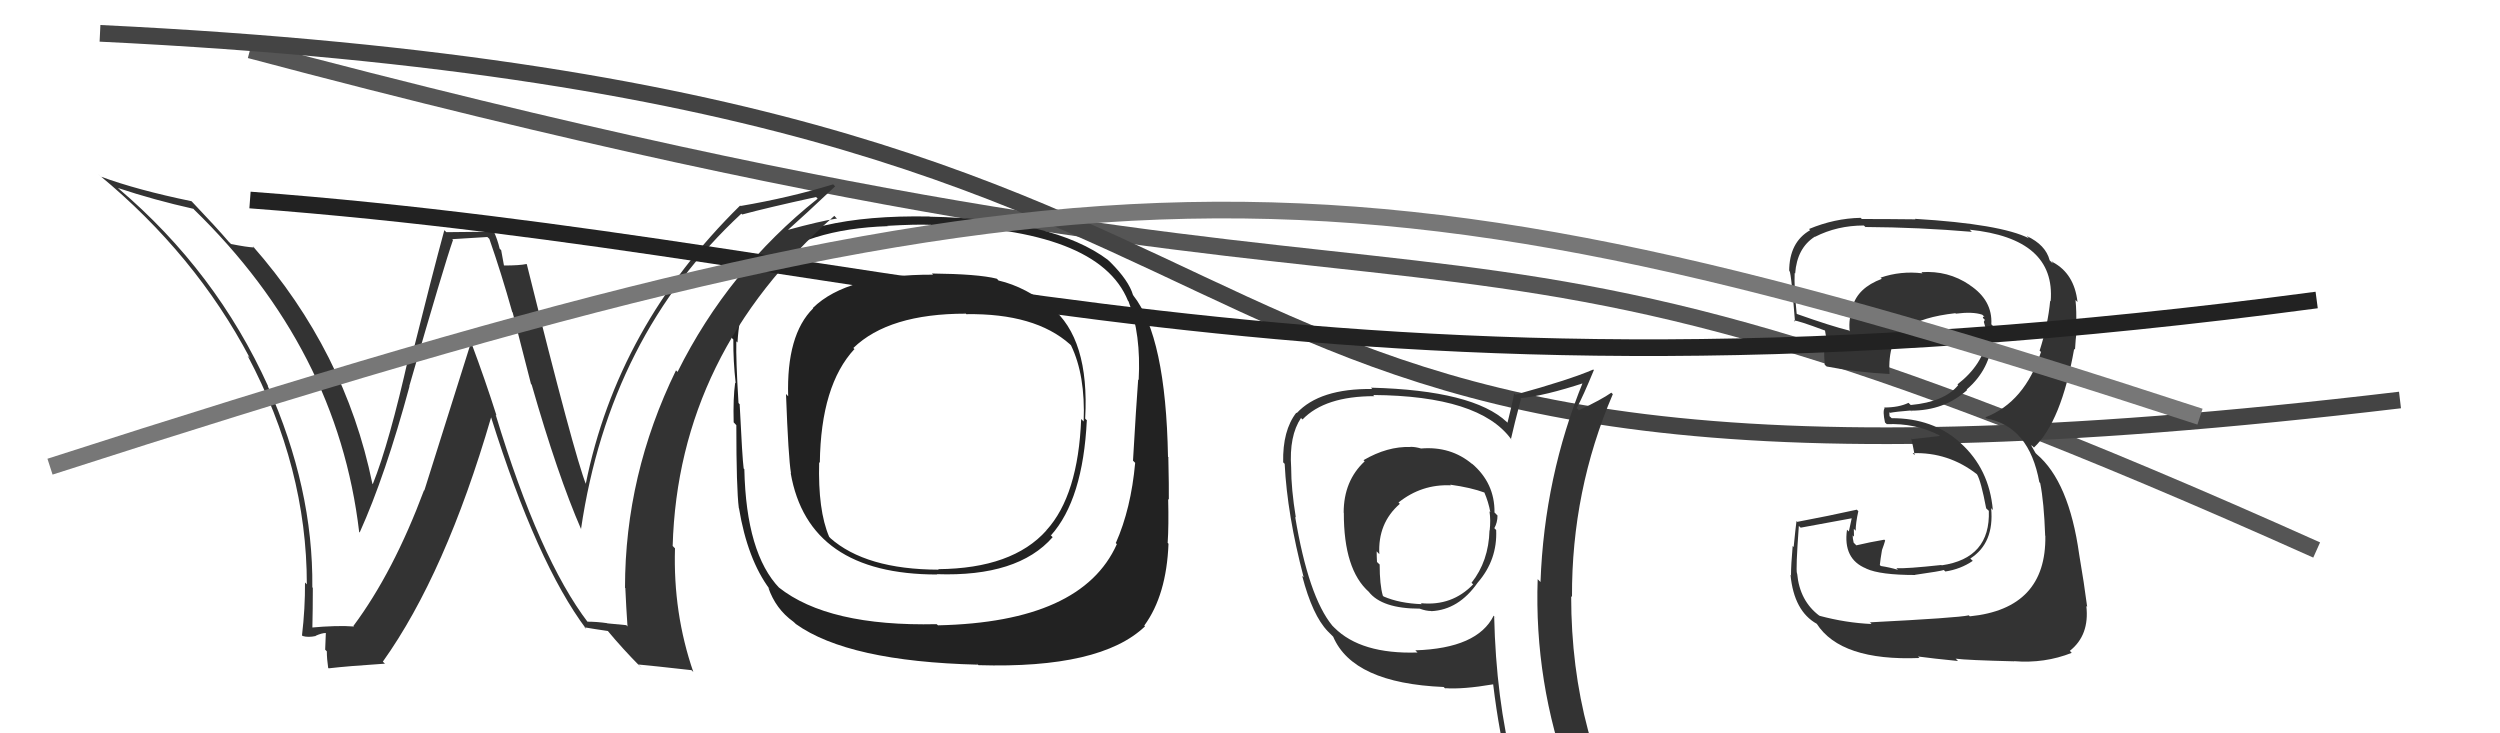 <svg xmlns="http://www.w3.org/2000/svg" width="150" height="44" viewBox="0,0,150,44"><path d="M15 3 C94 24,81 7,139 33" stroke="#555" fill="none"/><path d="M6 2 C89 6,60 34,144 24" stroke="#444" fill="none"/><path fill="#222" d="M63.17 18.52L63.11 18.47L63.18 18.53Q61.55 17.21 59.91 16.83L59.84 16.75L59.80 16.72Q58.69 16.44 55.91 16.41L56.05 16.54L55.99 16.48Q50.82 16.46 48.77 18.48L48.78 18.49L48.79 18.50Q47.18 20.09 47.29 23.78L47.21 23.69L47.16 23.64Q47.30 27.45 47.46 28.40L47.51 28.45L47.44 28.38Q48.50 34.47 56.23 34.47L56.36 34.60L56.21 34.45Q61.07 34.62 63.16 32.23L62.99 32.06L63.06 32.12Q64.98 29.97 65.21 25.21L65.14 25.15L65.11 25.11Q65.38 20.32 63.06 18.42ZM56.30 37.55L56.28 37.52L56.20 37.45Q49.69 37.60 46.72 35.24L46.79 35.31L46.77 35.29Q44.77 33.21 44.66 28.15L44.58 28.07L44.62 28.11Q44.54 27.53 44.38 24.26L44.43 24.31L44.31 24.18Q44.15 21.55 44.18 20.48L44.29 20.58L44.25 20.55Q44.41 17.69 45.82 15.98L45.83 15.99L45.74 15.91Q48.39 13.73 53.27 13.57L53.34 13.64L53.24 13.55Q54.97 13.45 55.85 13.49L55.95 13.59L55.85 13.50Q65.93 13.71 67.68 18.05L67.58 17.95L67.71 18.08Q68.47 20.06 68.32 22.80L68.36 22.84L68.29 22.77Q68.17 24.36 67.98 27.64L68.13 27.79L68.11 27.77Q67.86 30.53 66.95 32.58L66.88 32.51L67.01 32.65Q64.92 37.33 56.28 37.52ZM68.60 37.47L68.64 37.52L68.66 37.53Q69.99 35.71 70.11 32.62L70.12 32.64L70.06 32.57Q70.13 31.54 70.09 29.94L70.13 29.98L70.13 29.98Q70.14 29.27 70.10 27.44L70.16 27.50L70.08 27.41Q69.95 20.20 68.00 17.73L68.02 17.75L67.98 17.70Q67.73 16.84 66.63 15.74L66.47 15.59L66.50 15.61Q63.24 13.15 55.78 13.00L55.89 13.11L55.77 12.99Q48.36 12.85 45.31 15.44L45.40 15.53L45.38 15.51Q43.89 17.33 43.89 20.26L43.97 20.34L44.00 20.37Q43.99 21.66 44.14 22.99L43.98 22.83L44.11 22.96Q43.98 23.89 44.02 25.34L44.01 25.33L44.18 25.51Q44.18 29.31 44.33 30.49L44.38 30.53L44.34 30.50Q44.85 33.56 46.18 35.35L46.14 35.31L46.10 35.26Q46.54 36.54 47.60 37.30L47.69 37.38L47.75 37.44Q50.90 39.69 58.67 39.88L58.57 39.77L58.71 39.91Q66.04 40.13 68.70 37.58ZM64.89 25.16L65.01 25.28L64.87 25.14Q64.69 29.72 62.79 31.81L62.70 31.73L62.79 31.82Q60.75 34.11 56.29 34.15L56.30 34.15L56.32 34.18Q51.94 34.17 49.80 32.27L49.83 32.29L49.75 32.21Q49.07 30.62 49.15 27.73L49.10 27.68L49.19 27.77Q49.25 23.11 51.27 20.94L51.36 21.03L51.20 20.88Q53.33 18.82 57.94 18.82L57.85 18.73L57.98 18.85Q62.10 18.79 64.20 20.66L64.25 20.71L64.26 20.72Q65.13 22.51 65.02 25.29Z"/><path fill="#333" d="M85.29 26.94L85.14 26.80L85.26 26.91Q84.93 26.81 84.62 26.81L84.57 26.75L84.63 26.82Q83.25 26.77 81.81 27.61L81.92 27.72L81.88 27.68Q80.62 28.85 80.62 30.76L80.59 30.73L80.63 30.77Q80.62 34.18 82.14 35.52L82.05 35.42L82.12 35.50Q82.91 36.52 85.20 36.52L85.23 36.55L85.21 36.53Q85.57 36.66 85.87 36.66L85.94 36.73L85.88 36.67Q87.52 36.59 88.66 34.96L88.75 35.04L88.66 34.96Q89.85 33.59 89.77 31.80L89.75 31.78L89.66 31.69Q89.85 31.35 89.85 30.93L89.82 30.90L89.67 30.75Q89.69 28.99 88.32 27.82L88.30 27.80L88.34 27.85Q87.05 26.76 85.26 26.91ZM89.72 37.04L89.78 37.11L89.62 36.94Q88.65 38.90 84.92 39.02L85.03 39.13L85.05 39.15Q81.66 39.26 80.06 37.66L79.99 37.59L79.94 37.54Q78.51 35.80 77.71 31.01L77.82 31.12L77.75 31.05Q77.47 29.33 77.47 28.07L77.47 28.07L77.47 28.06Q77.34 26.15 78.06 25.08L78.20 25.22L78.15 25.17Q79.49 23.77 82.46 23.77L82.47 23.78L82.39 23.70Q88.76 23.75 90.66 26.34L90.74 26.41L90.66 26.33Q90.84 25.52 91.26 23.93L91.35 24.01L91.23 23.89Q92.66 23.76 95.09 22.96L95.06 22.94L95.00 22.87Q92.66 28.60 92.43 34.92L92.34 34.83L92.26 34.75Q92.05 40.93 94.18 46.76L94.30 46.88L94.33 46.90Q92.43 46.11 90.64 45.85L90.70 45.90L90.80 46.00Q89.76 41.92 89.65 36.97ZM90.50 46.28L90.38 46.15L90.54 46.32Q91.19 46.39 92.60 46.70L92.53 46.63L92.55 46.65Q92.83 47.42 93.40 48.83L93.40 48.83L93.34 48.77Q96.07 49.64 98.36 50.93L98.24 50.82L98.32 50.89Q94.27 44.30 94.27 35.77L94.16 35.65L94.32 35.82Q94.29 29.44 96.77 23.65L96.72 23.60L96.68 23.56Q96.10 23.97 94.73 24.62L94.71 24.59L94.60 24.49Q94.99 23.77 95.63 22.21L95.64 22.22L95.60 22.17Q94.13 22.80 90.93 23.68L90.90 23.64L90.85 23.60Q90.75 24.18 90.45 25.36L90.56 25.47L90.41 25.32Q88.39 23.42 82.26 23.26L82.35 23.36L82.34 23.34Q79.18 23.30 77.80 24.79L77.81 24.79L77.78 24.76Q76.95 25.83 76.99 27.74L77.08 27.83L77.08 27.83Q77.23 30.87 78.22 34.64L78.11 34.53L78.13 34.55Q78.75 36.93 79.67 37.88L79.69 37.90L80.04 38.25L79.99 38.20Q81.18 40.99 86.62 41.22L86.79 41.39L86.70 41.29Q87.76 41.37 89.59 41.06L89.61 41.09L89.59 41.06Q89.95 44.05 90.56 46.34ZM87.01 29.08L87.05 29.12L87.01 29.08Q88.25 29.25 89.09 29.56L89.04 29.51L89.05 29.52Q89.31 30.12 89.42 30.73L89.42 30.73L89.37 30.68Q89.45 31.22 89.38 31.83L89.32 31.77L89.37 31.82Q89.32 33.67 88.29 34.97L88.25 34.93L88.39 35.06Q87.12 36.38 85.25 36.19L85.33 36.27L85.31 36.25Q83.97 36.20 83.02 35.79L83.08 35.85L82.97 35.74Q82.78 35.09 82.78 33.87L82.68 33.78L82.62 33.72Q82.60 33.39 82.60 33.08L82.61 33.09L82.76 33.25Q82.66 31.39 83.99 30.23L84.06 30.30L83.91 30.15Q85.30 29.04 87.05 29.12Z"/><path fill="#333" d="M35.31 37.38L35.31 37.38L35.29 37.36Q32.36 33.52 29.74 24.88L29.78 24.92L29.79 24.93Q29.10 22.76 28.30 20.63L28.25 20.58L25.46 29.43L25.44 29.42Q23.61 34.32 21.21 37.55L21.17 37.51L21.24 37.59Q20.25 37.51 18.61 37.66L18.70 37.75L18.74 37.79Q18.77 36.52 18.77 35.27L18.85 35.35L18.74 35.24Q18.80 29.28 16.06 23.15L16.04 23.13L16.09 23.18Q12.97 16.29 7.11 11.31L7.04 11.24L7.08 11.28Q9.24 12.00 11.61 12.53L11.64 12.57L11.62 12.55Q20.26 20.95 21.55 31.92L21.54 31.91L21.58 31.95Q23.12 28.54 24.57 23.18L24.55 23.16L24.56 23.16Q26.68 15.81 27.18 14.40L27.13 14.35L29.24 14.22L29.36 14.33Q30.08 16.39 30.73 18.71L30.76 18.75L31.86 23.04L31.90 23.08Q33.46 28.52 34.87 31.76L34.87 31.76L34.86 31.75Q36.56 20.17 44.48 12.82L44.45 12.79L44.53 12.87Q46.00 12.47 48.97 11.82L48.91 11.77L49.06 11.92Q43.70 16.19 40.65 22.32L40.66 22.32L40.56 22.22Q37.50 28.49 37.50 35.27L37.59 35.35L37.52 35.29Q37.57 36.44 37.65 37.59L37.58 37.51L36.43 37.40L36.43 37.39Q35.81 37.30 35.23 37.30ZM41.58 40.30L41.46 40.18L41.60 40.32Q40.38 36.78 40.50 32.90L40.43 32.83L40.36 32.76Q40.69 21.22 50.06 12.95L50.17 13.07L50.22 13.11Q49.19 13.27 47.25 13.80L47.26 13.81L47.26 13.81Q48.21 12.97 50.11 11.18L50.03 11.10L49.99 11.06Q47.37 11.86 44.43 12.36L44.41 12.33L44.41 12.33Q37.04 19.58 35.14 29.06L35.01 28.94L35.17 29.09Q34.46 27.32 31.61 15.86L31.74 15.99L31.59 15.84Q31.18 15.93 30.23 15.93L30.24 15.94L30.07 15.01L29.98 14.92Q29.85 14.37 29.62 13.87L29.64 13.90L26.78 13.93L26.66 13.81Q25.96 16.38 24.68 21.50L24.67 21.48L24.53 21.35Q23.36 26.57 22.37 29.04L22.38 29.06L22.34 29.01Q20.71 21.07 15.15 14.75L15.18 14.78L15.26 14.85Q14.81 14.83 13.86 14.64L13.73 14.51L13.71 14.49Q13.05 13.71 11.49 12.07L11.49 12.08L11.48 12.07Q8.23 11.40 6.06 10.60L5.89 10.44L5.96 10.51Q11.72 15.27 14.99 21.48L14.88 21.36L14.86 21.35Q18.41 28.06 18.41 35.06L18.41 35.06L18.30 34.95Q18.31 36.52 18.12 38.12L18.18 38.18L18.16 38.16Q18.49 38.26 18.95 38.16L18.78 38.00L18.93 38.15Q19.31 37.98 19.54 37.98L19.55 37.98L19.51 38.98L19.61 39.08Q19.61 39.53 19.69 40.07L19.64 40.02L19.72 40.10Q20.81 39.97 23.09 39.82L23.12 39.84L22.97 39.70Q26.73 34.43 29.47 25.03L29.51 25.07L29.46 25.02Q32.21 33.79 35.18 37.75L35.14 37.71L35.07 37.64Q35.64 37.74 36.47 37.86L36.41 37.80L36.47 37.86Q37.36 38.93 38.42 40.00L38.49 40.06L38.30 39.87Q39.09 39.94 41.49 40.21Z"/><path fill="#333" d="M112.12 37.27L112.22 37.36L112.29 37.44Q110.74 37.37 109.18 36.95L109.14 36.91L109.17 36.95Q107.98 36.06 107.83 34.42L107.88 34.47L107.82 34.41Q107.74 34.18 107.93 31.56L107.97 31.59L108.04 31.66Q109.07 31.48 111.09 31.10L111.10 31.11L110.93 31.89L110.82 31.78Q110.57 33.54 111.97 34.11L112.09 34.23L111.98 34.12Q112.81 34.50 114.91 34.50L114.89 34.48L114.90 34.49Q116.44 34.27 116.63 34.20L116.69 34.26L116.72 34.29Q117.64 34.15 118.37 33.65L118.34 33.63L118.22 33.51Q119.66 32.59 119.47 30.50L119.46 30.48L119.57 30.60Q119.36 28.14 117.63 26.58L117.64 26.59L117.59 26.54Q115.97 25.09 113.50 25.09L113.37 24.97L113.36 24.73L113.40 24.77Q113.76 24.70 114.63 24.63L114.74 24.74L114.65 24.64Q116.66 24.64 118.03 23.40L117.87 23.24L118.00 23.37Q119.41 22.17 119.56 20.31L119.43 20.18L119.51 20.26Q119.63 19.96 119.63 19.61L119.56 19.54L119.48 19.46Q119.56 18.02 118.19 17.11L118.24 17.16L118.17 17.09Q116.88 16.22 115.29 16.33L115.32 16.37L115.35 16.40Q114.05 16.24 112.83 16.66L112.81 16.64L112.91 16.73Q111.46 17.27 111.15 18.41L111.07 18.33L111.18 18.43Q110.90 19.11 110.98 19.87L110.98 19.88L110.94 19.83Q109.88 19.57 107.82 18.84L107.97 18.99L107.80 18.82Q107.64 17.22 107.68 16.38L107.78 16.48L107.71 16.41Q107.82 14.88 108.89 14.20L108.81 14.12L108.90 14.21Q110.23 13.53 111.83 13.53L111.98 13.67L111.92 13.62Q115.15 13.64 118.31 13.91L118.17 13.77L118.17 13.78Q123.35 14.31 123.04 18.08L122.98 18.01L123.01 18.05Q122.88 19.47 122.38 21.03L122.30 20.95L122.46 21.12Q121.48 24.13 119.12 25.04L119.07 24.99L119.19 25.11Q121.75 25.58 122.36 28.93L122.29 28.86L122.41 28.98Q122.64 30.12 122.71 32.14L122.62 32.04L122.72 32.15Q122.79 36.52 118.19 36.98L118.27 37.06L118.13 36.92Q117.48 37.07 112.19 37.34ZM117.31 39.49L117.38 39.56L117.34 39.52Q118.00 39.61 120.85 39.68L120.89 39.72L120.84 39.67Q122.67 39.82 124.31 39.17L124.31 39.18L124.19 39.05Q125.38 38.11 125.18 36.36L125.20 36.38L125.23 36.41Q125.05 35.01 124.75 33.26L124.75 33.26L124.75 33.26Q124.14 28.89 122.20 27.25L122.13 27.18L121.88 26.74L121.90 26.72L122.04 26.85Q123.68 25.30 124.45 20.93L124.45 20.93L124.50 20.98Q124.52 20.50 124.63 19.55L124.62 19.54L124.57 19.49Q124.60 18.69 124.53 18.00L124.64 18.11L124.65 18.12Q124.46 16.42 123.17 15.73L123.09 15.65L123.17 15.81L122.98 15.62Q122.74 14.69 121.60 14.16L121.72 14.28L121.74 14.30Q120.04 13.44 114.90 13.13L115.05 13.28L114.93 13.16Q113.31 13.14 111.71 13.14L111.70 13.13L111.64 13.07Q110.07 13.10 108.54 13.74L108.65 13.85L108.61 13.81Q107.35 14.53 107.35 16.28L107.35 16.28L107.34 16.27Q107.44 15.95 107.70 19.30L107.59 19.19L107.63 19.23Q107.86 19.22 109.49 19.83L109.48 19.82L109.50 19.83Q109.63 20.51 109.60 21.00L109.48 20.89L109.45 20.86Q109.44 21.34 109.48 21.87L109.49 21.89L109.60 21.99Q111.34 22.33 113.36 22.44L113.42 22.50L113.37 22.45Q113.25 20.39 114.35 19.55L114.33 19.53L114.46 19.66Q115.31 19.02 117.33 18.79L117.22 18.68L117.35 18.82Q118.36 18.69 118.93 18.88L119.00 18.94L119.07 19.01Q118.95 18.97 118.98 19.08L119.09 19.19L119.03 19.31L119.21 19.95L119.12 19.87Q119.09 20.02 119.05 20.17L119.06 20.19L119.21 20.34Q118.97 21.88 117.45 23.06L117.48 23.10L117.49 23.11Q116.67 24.11 114.65 24.30L114.61 24.27L114.51 24.17Q113.93 24.45 113.05 24.45L112.98 24.39L113.08 24.48Q112.95 24.66 113.10 25.35L113.19 25.43L113.21 25.45Q114.89 25.38 116.33 26.10L116.39 26.16L116.29 26.17L114.72 26.35L114.67 26.30Q114.77 26.70 114.88 27.31L114.82 27.25L114.76 27.19Q116.90 27.12 118.61 28.45L118.61 28.46L118.62 28.46Q118.86 28.86 119.17 30.50L119.19 30.52L119.33 30.65Q119.43 33.50 116.50 33.92L116.54 33.96L116.48 33.90Q114.35 34.13 113.78 34.09L113.93 34.24L113.88 34.19Q113.38 34.04 112.85 33.96L112.79 33.90L112.84 33.50L112.92 33.00L113.03 32.69L113.11 32.43L113.06 32.38Q112.18 32.53 111.38 32.72L111.23 32.57L111.22 32.56Q111.16 32.31 111.16 32.12L111.25 32.21L111.24 32.20Q111.23 31.96 111.23 31.73L111.36 31.86L111.34 31.85Q111.34 31.39 111.50 30.67L111.55 30.72L111.41 30.58Q109.70 30.96 107.84 31.31L107.83 31.31L107.79 31.26Q107.73 31.70 107.62 32.82L107.70 32.90L107.56 32.76Q107.46 33.90 107.46 34.51L107.54 34.59L107.43 34.49Q107.64 36.67 109.01 37.43L108.89 37.31L109.00 37.42Q110.45 39.67 115.17 39.48L115.21 39.52L115.08 39.39Q115.96 39.51 117.48 39.66Z"/><path d="M15 12 C55 15,79 26,139 18" stroke="#222" fill="none"/><path d="M3 28 C65 8,80 8,132 25" stroke="#777" fill="none"/></svg>